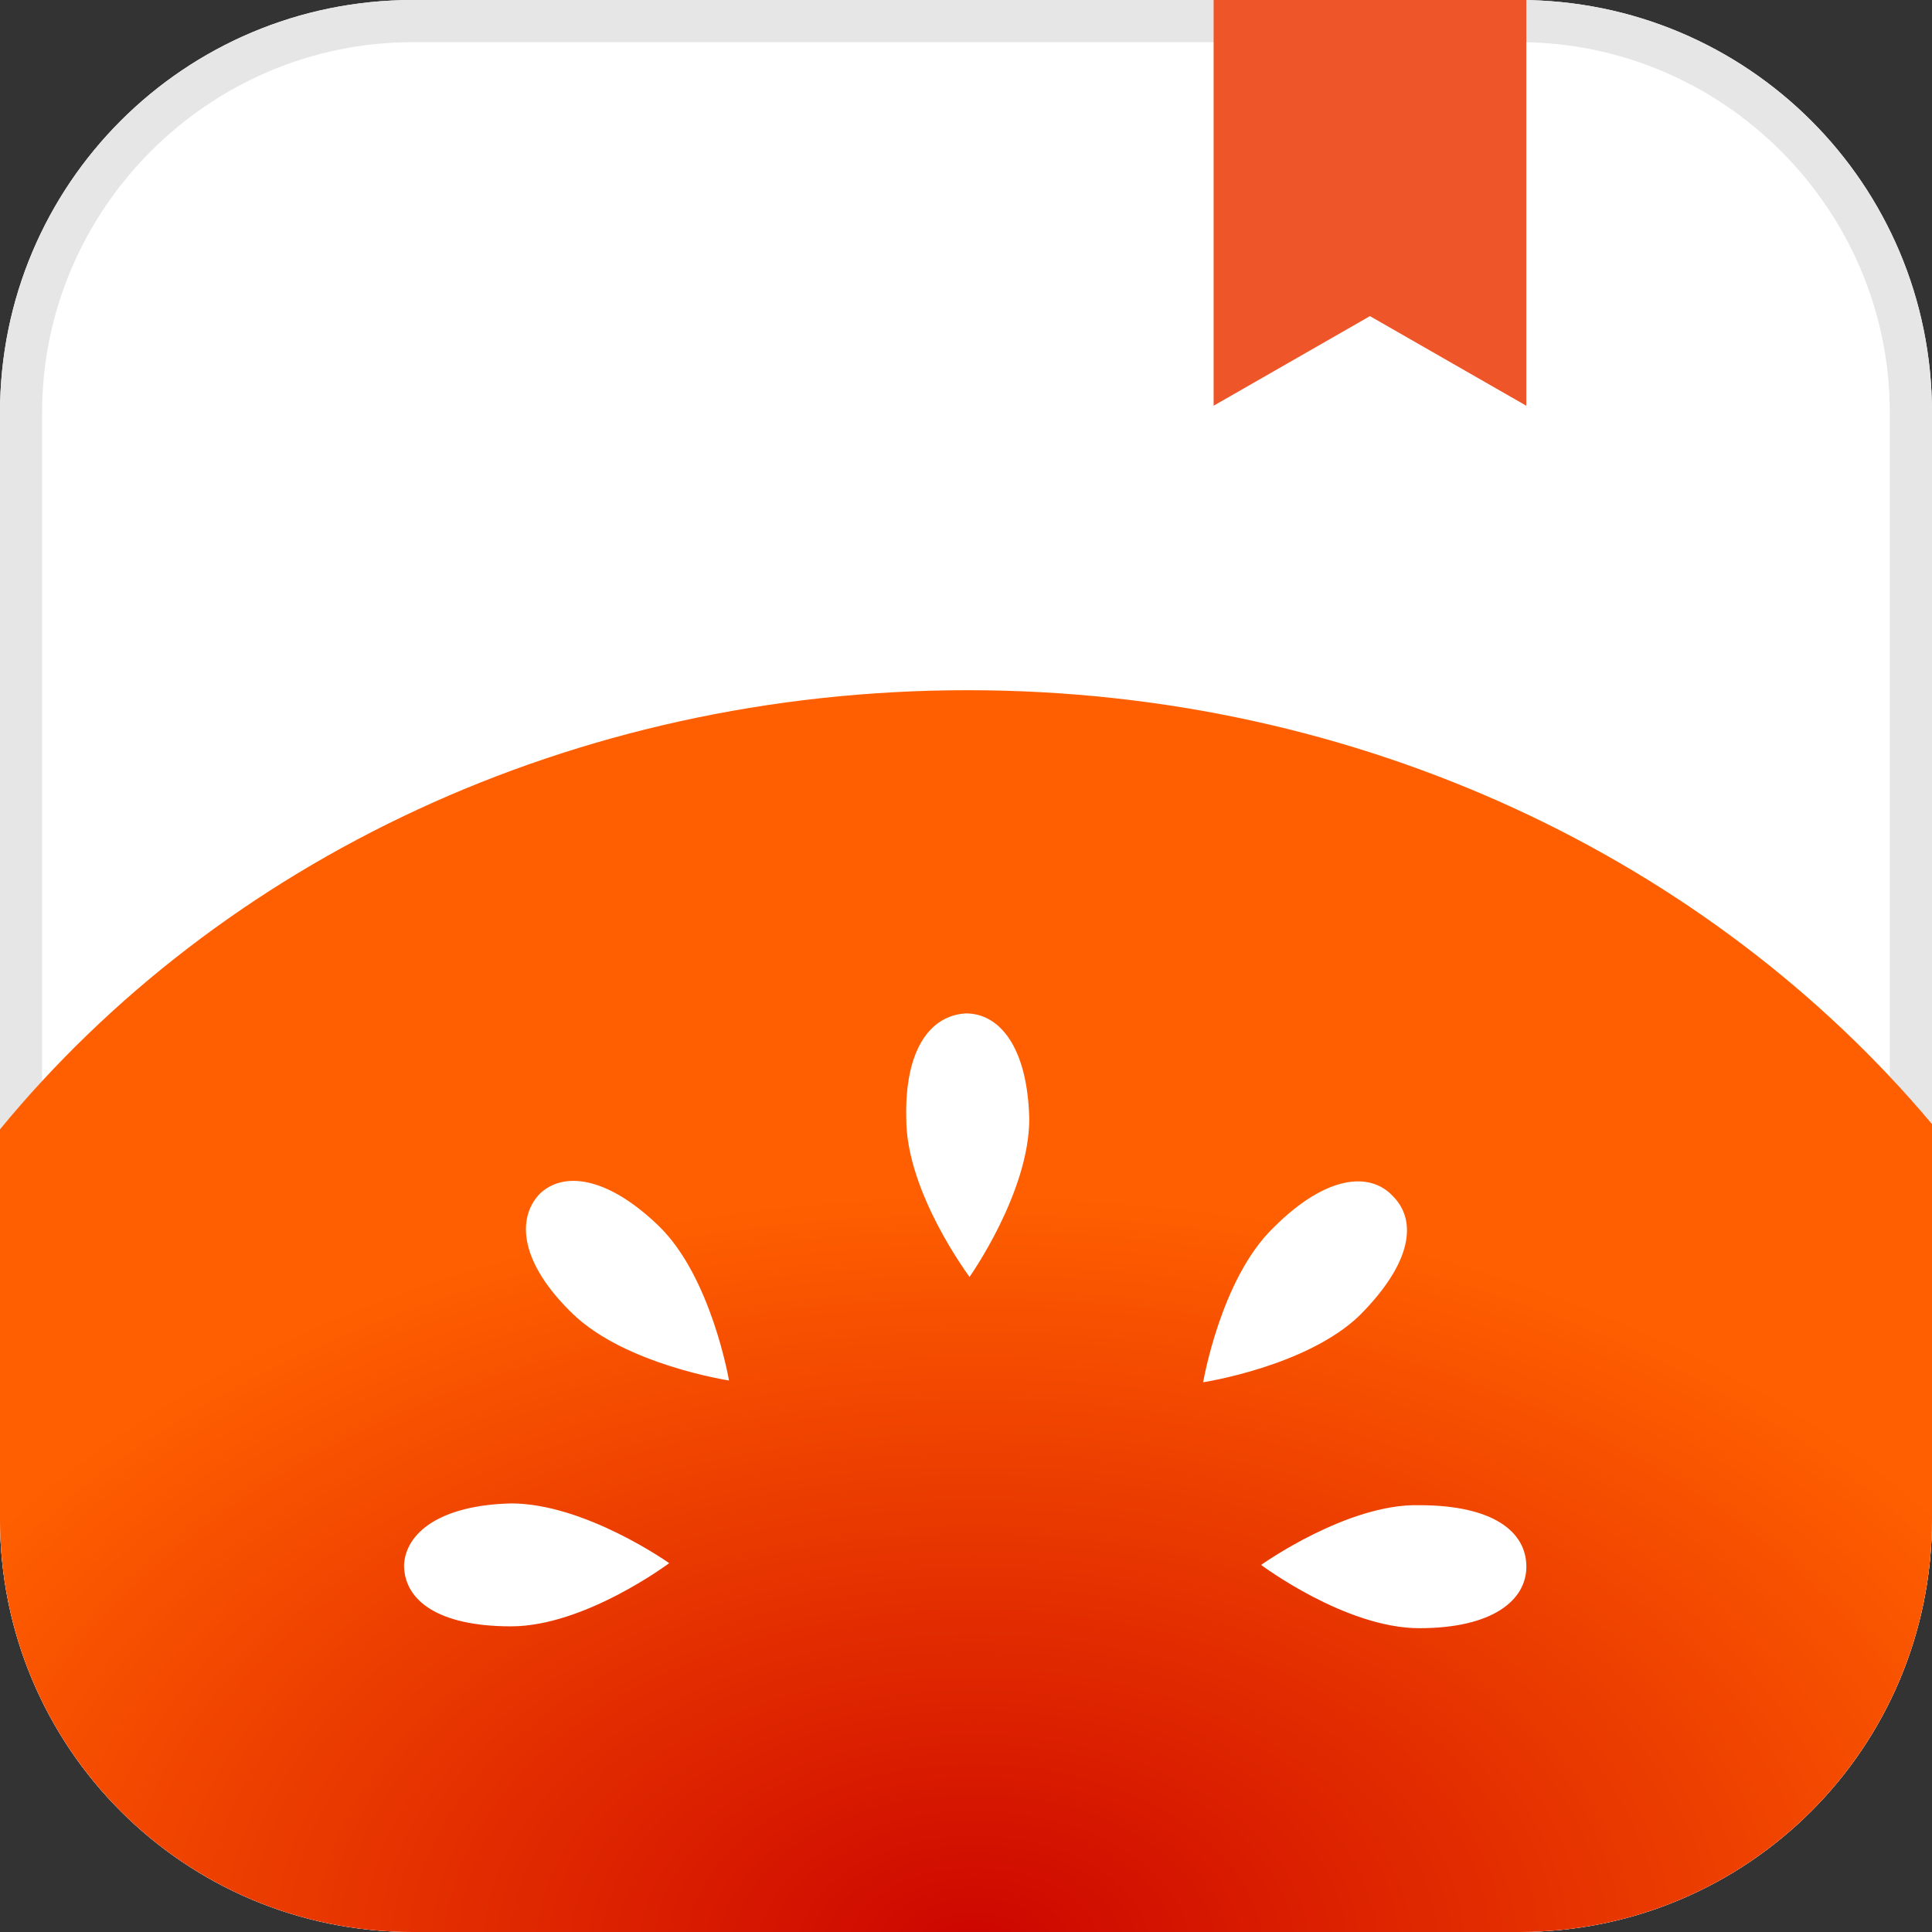 <svg width="24" height="24" viewBox="0 0 24 24" fill="none" xmlns="http://www.w3.org/2000/svg">
<rect x="0" y="0" width="24" height="24" fill="#333333" stroke="none"/>
<path d="M18.873 0H5.127C2.291 0 0 2.291 0 5.127V18.873C0 21.709 2.291 24 5.127 24H18.873C21.709 24 24 21.709 24 18.873V5.127C24 2.291 21.709 0 18.873 0Z" fill="white"/>
<path fill-rule="evenodd" clip-rule="evenodd" d="M5.127 0H18.873C21.709 0 24 2.291 24 5.127V18.873C24 21.709 21.709 24 18.873 24H5.127C2.291 24 0 21.709 0 18.873V5.127C0 2.291 2.291 0 5.127 0ZM23.476 5.127C23.476 2.596 21.403 0.524 18.872 0.524H5.127C2.596 0.524 0.523 2.596 0.523 5.127V18.873C0.523 21.404 2.596 23.476 5.127 23.476H18.872C21.403 23.476 23.476 21.404 23.476 18.873V5.127Z" fill="#E6E6E6"/>
<path d="M15.076 0V5.04L17.018 3.927L18.96 5.04V0H15.076Z" fill="#EE5528"/>
<path d="M24 13.964C21.251 10.691 16.909 8.574 12.022 8.574C7.091 8.574 2.727 10.713 0 14.029V18.873C0 21.709 2.291 24 5.127 24H18.873C21.709 24 24 21.709 24 18.873V13.964Z" fill="url(#paint0_radial_607_12505)"/>
<path fill-rule="evenodd" clip-rule="evenodd" d="M12.786 13.898C12.764 13.004 12.415 12.589 12 12.589C11.564 12.611 11.236 13.025 11.258 13.898C11.258 14.815 12.044 15.862 12.044 15.862C12.044 15.862 12.786 14.815 12.786 13.898ZM6.349 18.676C7.266 18.676 8.313 19.418 8.313 19.418C8.313 19.418 7.266 20.203 6.349 20.203C5.433 20.203 5.019 19.876 5.019 19.44C5.04 19.047 5.455 18.698 6.349 18.676ZM18.961 19.462C18.961 19.876 18.547 20.226 17.63 20.226C16.714 20.226 15.666 19.44 15.666 19.44C15.666 19.44 16.736 18.676 17.63 18.698C18.547 18.698 18.961 19.026 18.961 19.462ZM17.302 14.858C17.608 15.164 17.542 15.687 16.888 16.342C16.233 16.974 14.946 17.171 14.946 17.171C14.946 17.171 15.164 15.883 15.819 15.251C16.473 14.596 17.018 14.553 17.302 14.858ZM9.056 17.149C9.056 17.149 8.837 15.862 8.183 15.229C7.528 14.597 6.983 14.553 6.699 14.836C6.416 15.142 6.459 15.687 7.114 16.32C7.768 16.953 9.056 17.149 9.056 17.149Z" fill="white"/>
<defs>
<radialGradient id="paint0_radial_607_12505" cx="0" cy="0" r="1" gradientUnits="userSpaceOnUse" gradientTransform="translate(12.099 24.212) scale(14.598 9.383)">
<stop stop-color="#CC0500"/>
<stop offset="1" stop-color="#FF5F00"/>
</radialGradient>
</defs>
</svg>
